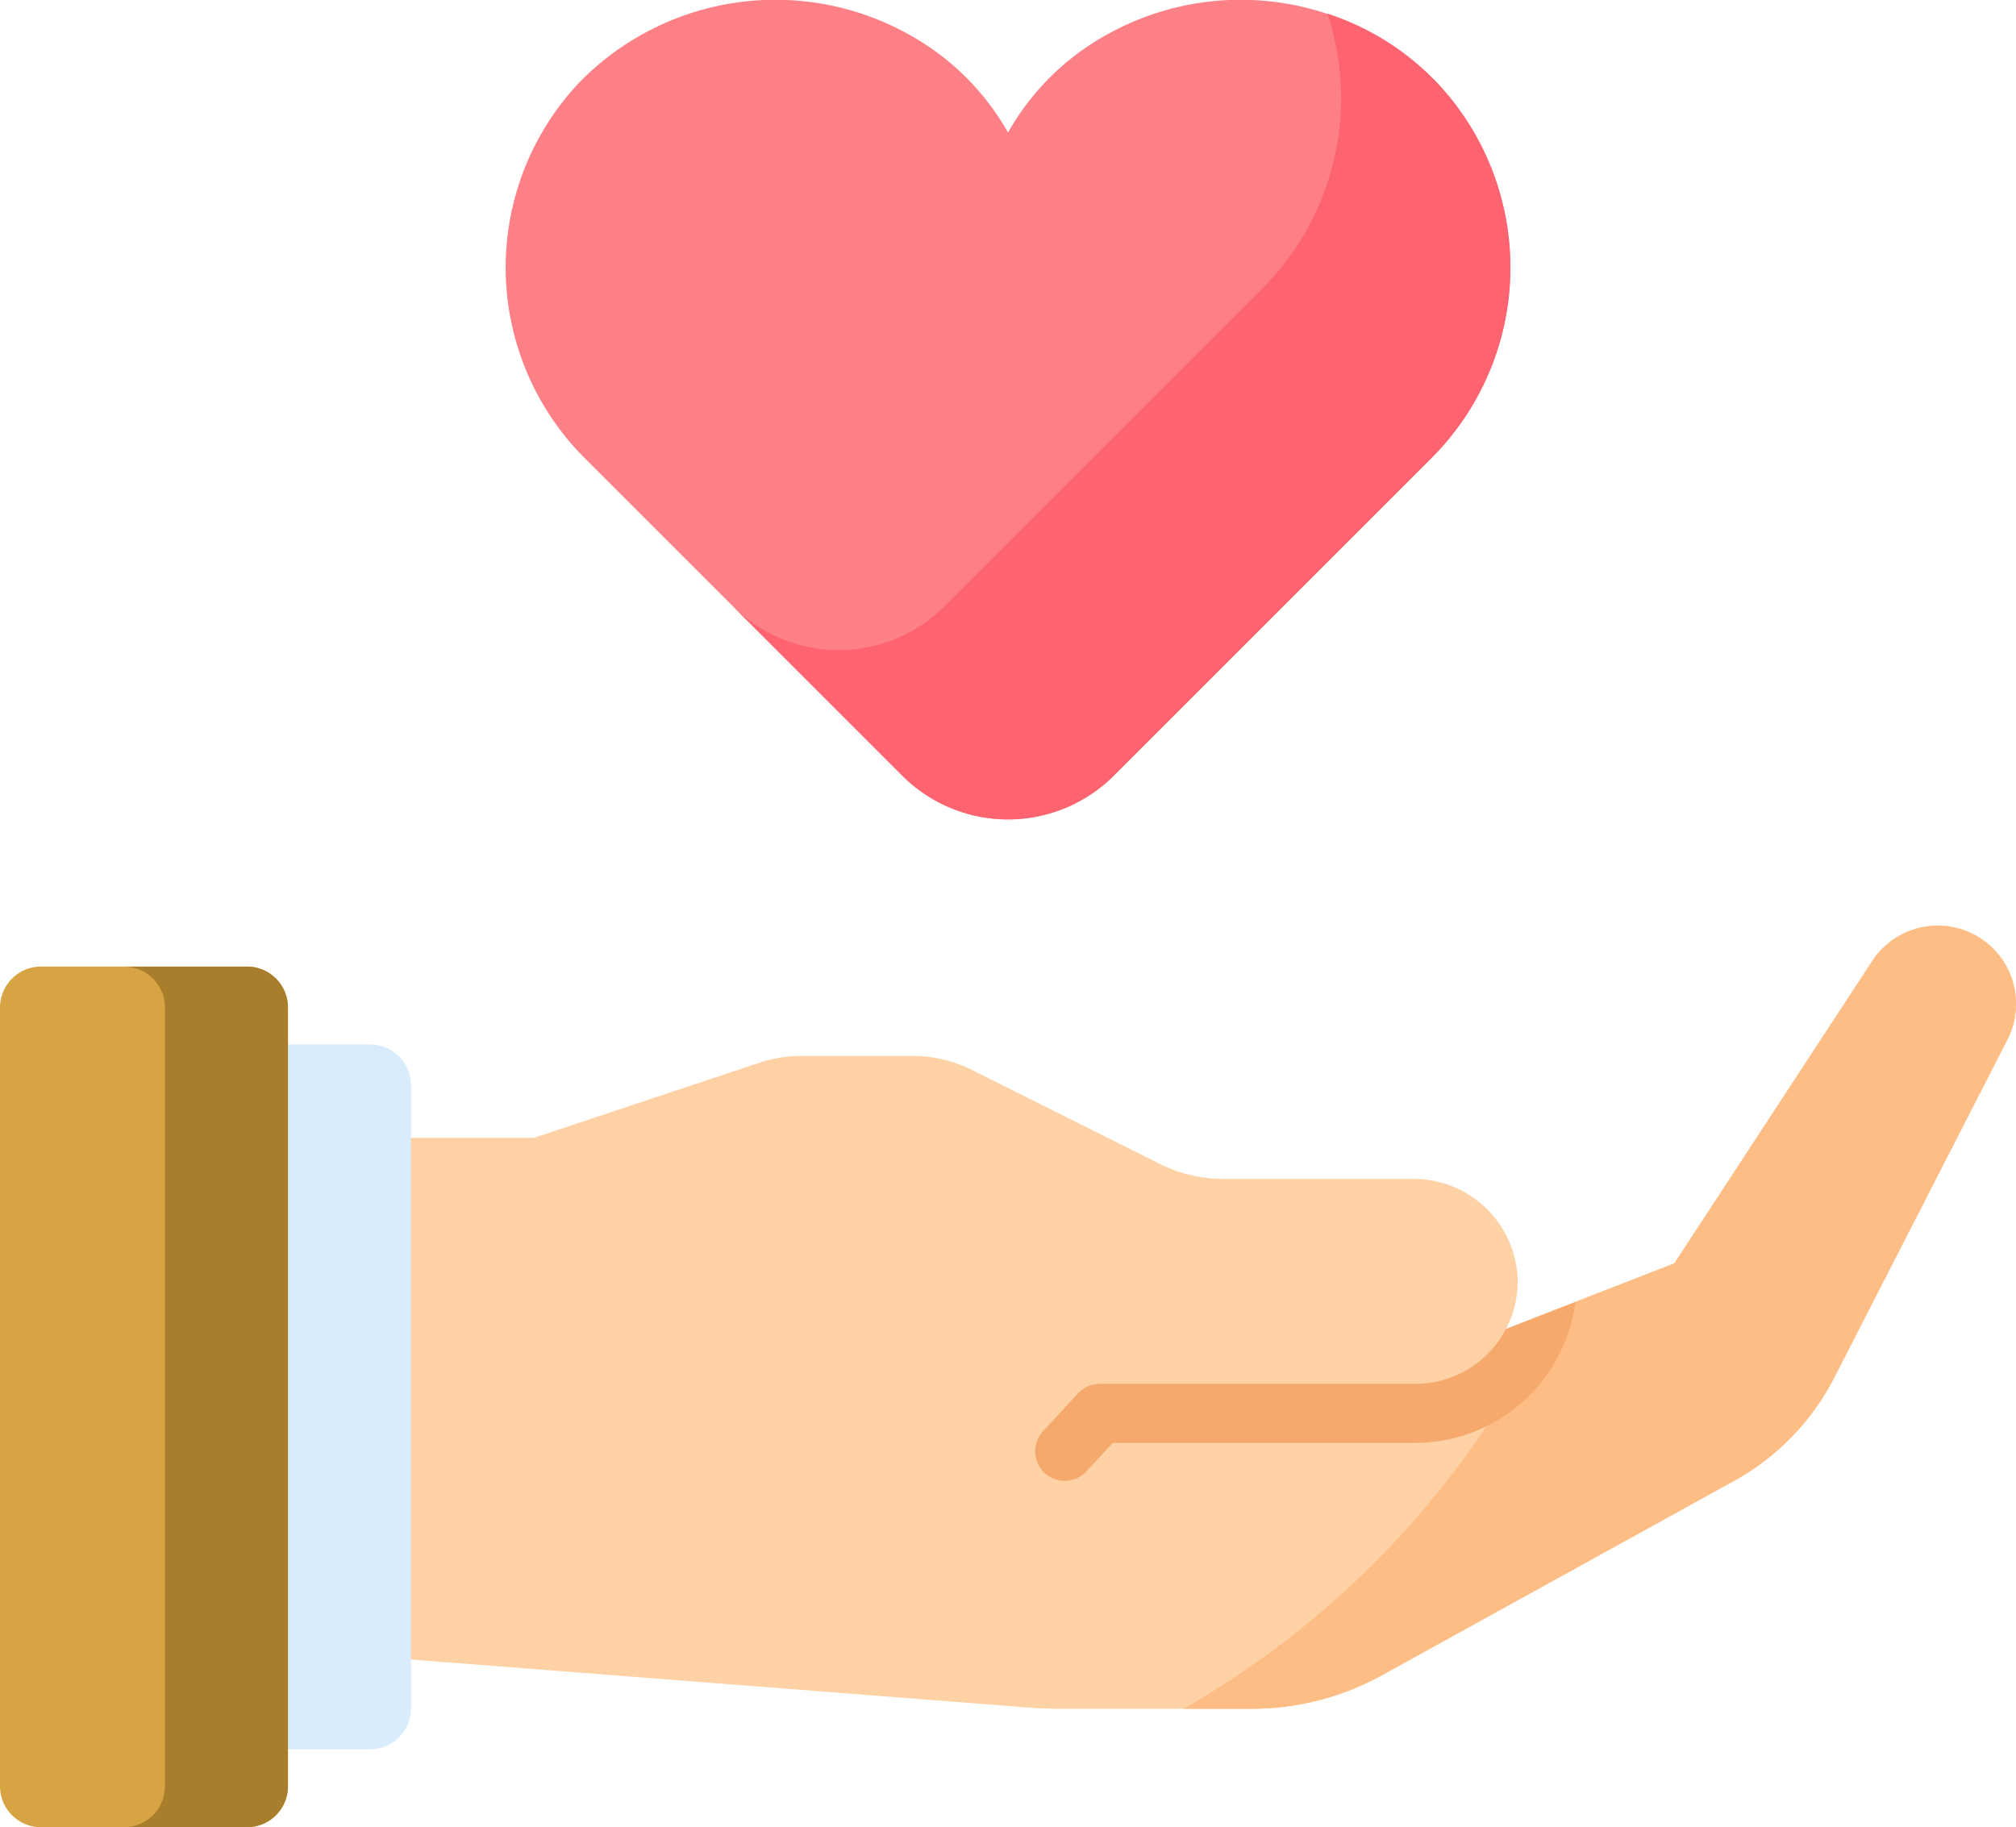 <svg xmlns="http://www.w3.org/2000/svg" width="97" height="87.931" viewBox="0 0 97 87.931"><g data-name="Group 99"><path data-name="Path 3093" d="M95.226 45.114a3.766 3.766 0 0 0-5.143 1.133L80.56 60.798l-4.76 1.85-1.662 1.742-1.676-.444a4.91 4.91 0 0 0 .56-2.389 5.008 5.008 0 0 0-5.048-4.825h-9.113a6.842 6.842 0 0 1-3.06-.722l-9.056-4.528a6.31 6.31 0 0 0-2.822-.666h-5.375a6.313 6.313 0 0 0-2 .324l-10.861 3.617h-5.913l-5.256 12.209 5.256 12.895 29.857 2.322q.61.047 1.223.048h9.377a12.953 12.953 0 0 0 6.26-1.613l16.95-9.358a11.833 11.833 0 0 0 4.813-4.964l8.333-16.268a3.765 3.765 0 0 0-1.361-4.914z" fill="#fed2a4"></path><path data-name="Path 3094" d="M95.226 45.114a3.766 3.766 0 0 0-5.143 1.133L80.56 60.798l-4.76 1.85-1.662 1.742-.1-.027a43.581 43.581 0 0 1-17.09 17.869h3.284a12.953 12.953 0 0 0 6.26-1.613l16.949-9.358a11.833 11.833 0 0 0 4.813-4.964l8.333-16.268a3.765 3.765 0 0 0-1.361-4.915z" fill="#ffbd86"></path><path data-name="Path 3095" d="M19.774 82.212V52.234a1.972 1.972 0 0 0-1.972-1.972h-7.734v33.922h7.734a1.972 1.972 0 0 0 1.972-1.972z" fill="#d8ecfe"></path><path data-name="Path 3096" d="M13.857 85.959V48.487a1.972 1.972 0 0 0-1.972-1.972H1.972A1.972 1.972 0 0 0 0 48.487v37.472a1.972 1.972 0 0 0 1.972 1.972h9.913a1.972 1.972 0 0 0 1.972-1.972z" fill="#d7a444"></path><path data-name="Path 3097" d="M11.886 46.515H5.965a1.972 1.972 0 0 1 1.972 1.972v37.472a1.972 1.972 0 0 1-1.972 1.972h5.917a1.972 1.972 0 0 0 1.972-1.972V48.487a1.972 1.972 0 0 0-1.972-1.972z" fill="#a87d2c"></path></g><g data-name="Group 100"><path data-name="Path 3098" d="M69.159 4.001A13.177 13.177 0 0 0 53.342 1.62a12.308 12.308 0 0 0-4.841 4.756A12.308 12.308 0 0 0 43.66 1.62a13.177 13.177 0 0 0-15.817 2.381 12.965 12.965 0 0 0 .286 18.041l15.28 15.28a7.2 7.2 0 0 0 10.186 0l15.28-15.28a12.966 12.966 0 0 0 .284-18.041z" fill="#fd8087"></path><path data-name="Path 3099" d="M69.159 4.001A12.6 12.6 0 0 0 63.871.658a12.965 12.965 0 0 1-3.144 13.237l-15.28 15.279a7.2 7.2 0 0 1-10.186 0l8.147 8.147a7.2 7.2 0 0 0 10.186 0l15.28-15.28A12.965 12.965 0 0 0 69.16 4z" fill="#fe646f"></path></g><path data-name="Path 3100" d="M75.8 62.65l-3.338 1.3a4.929 4.929 0 0 1-4.37 2.647H52.91a1.423 1.423 0 0 0-1.046.458l-1.708 1.851a1.423 1.423 0 0 0 2.089 1.931l1.295-1.4h14.552A7.782 7.782 0 0 0 75.8 62.65z" fill="#f6a96c"></path></svg>